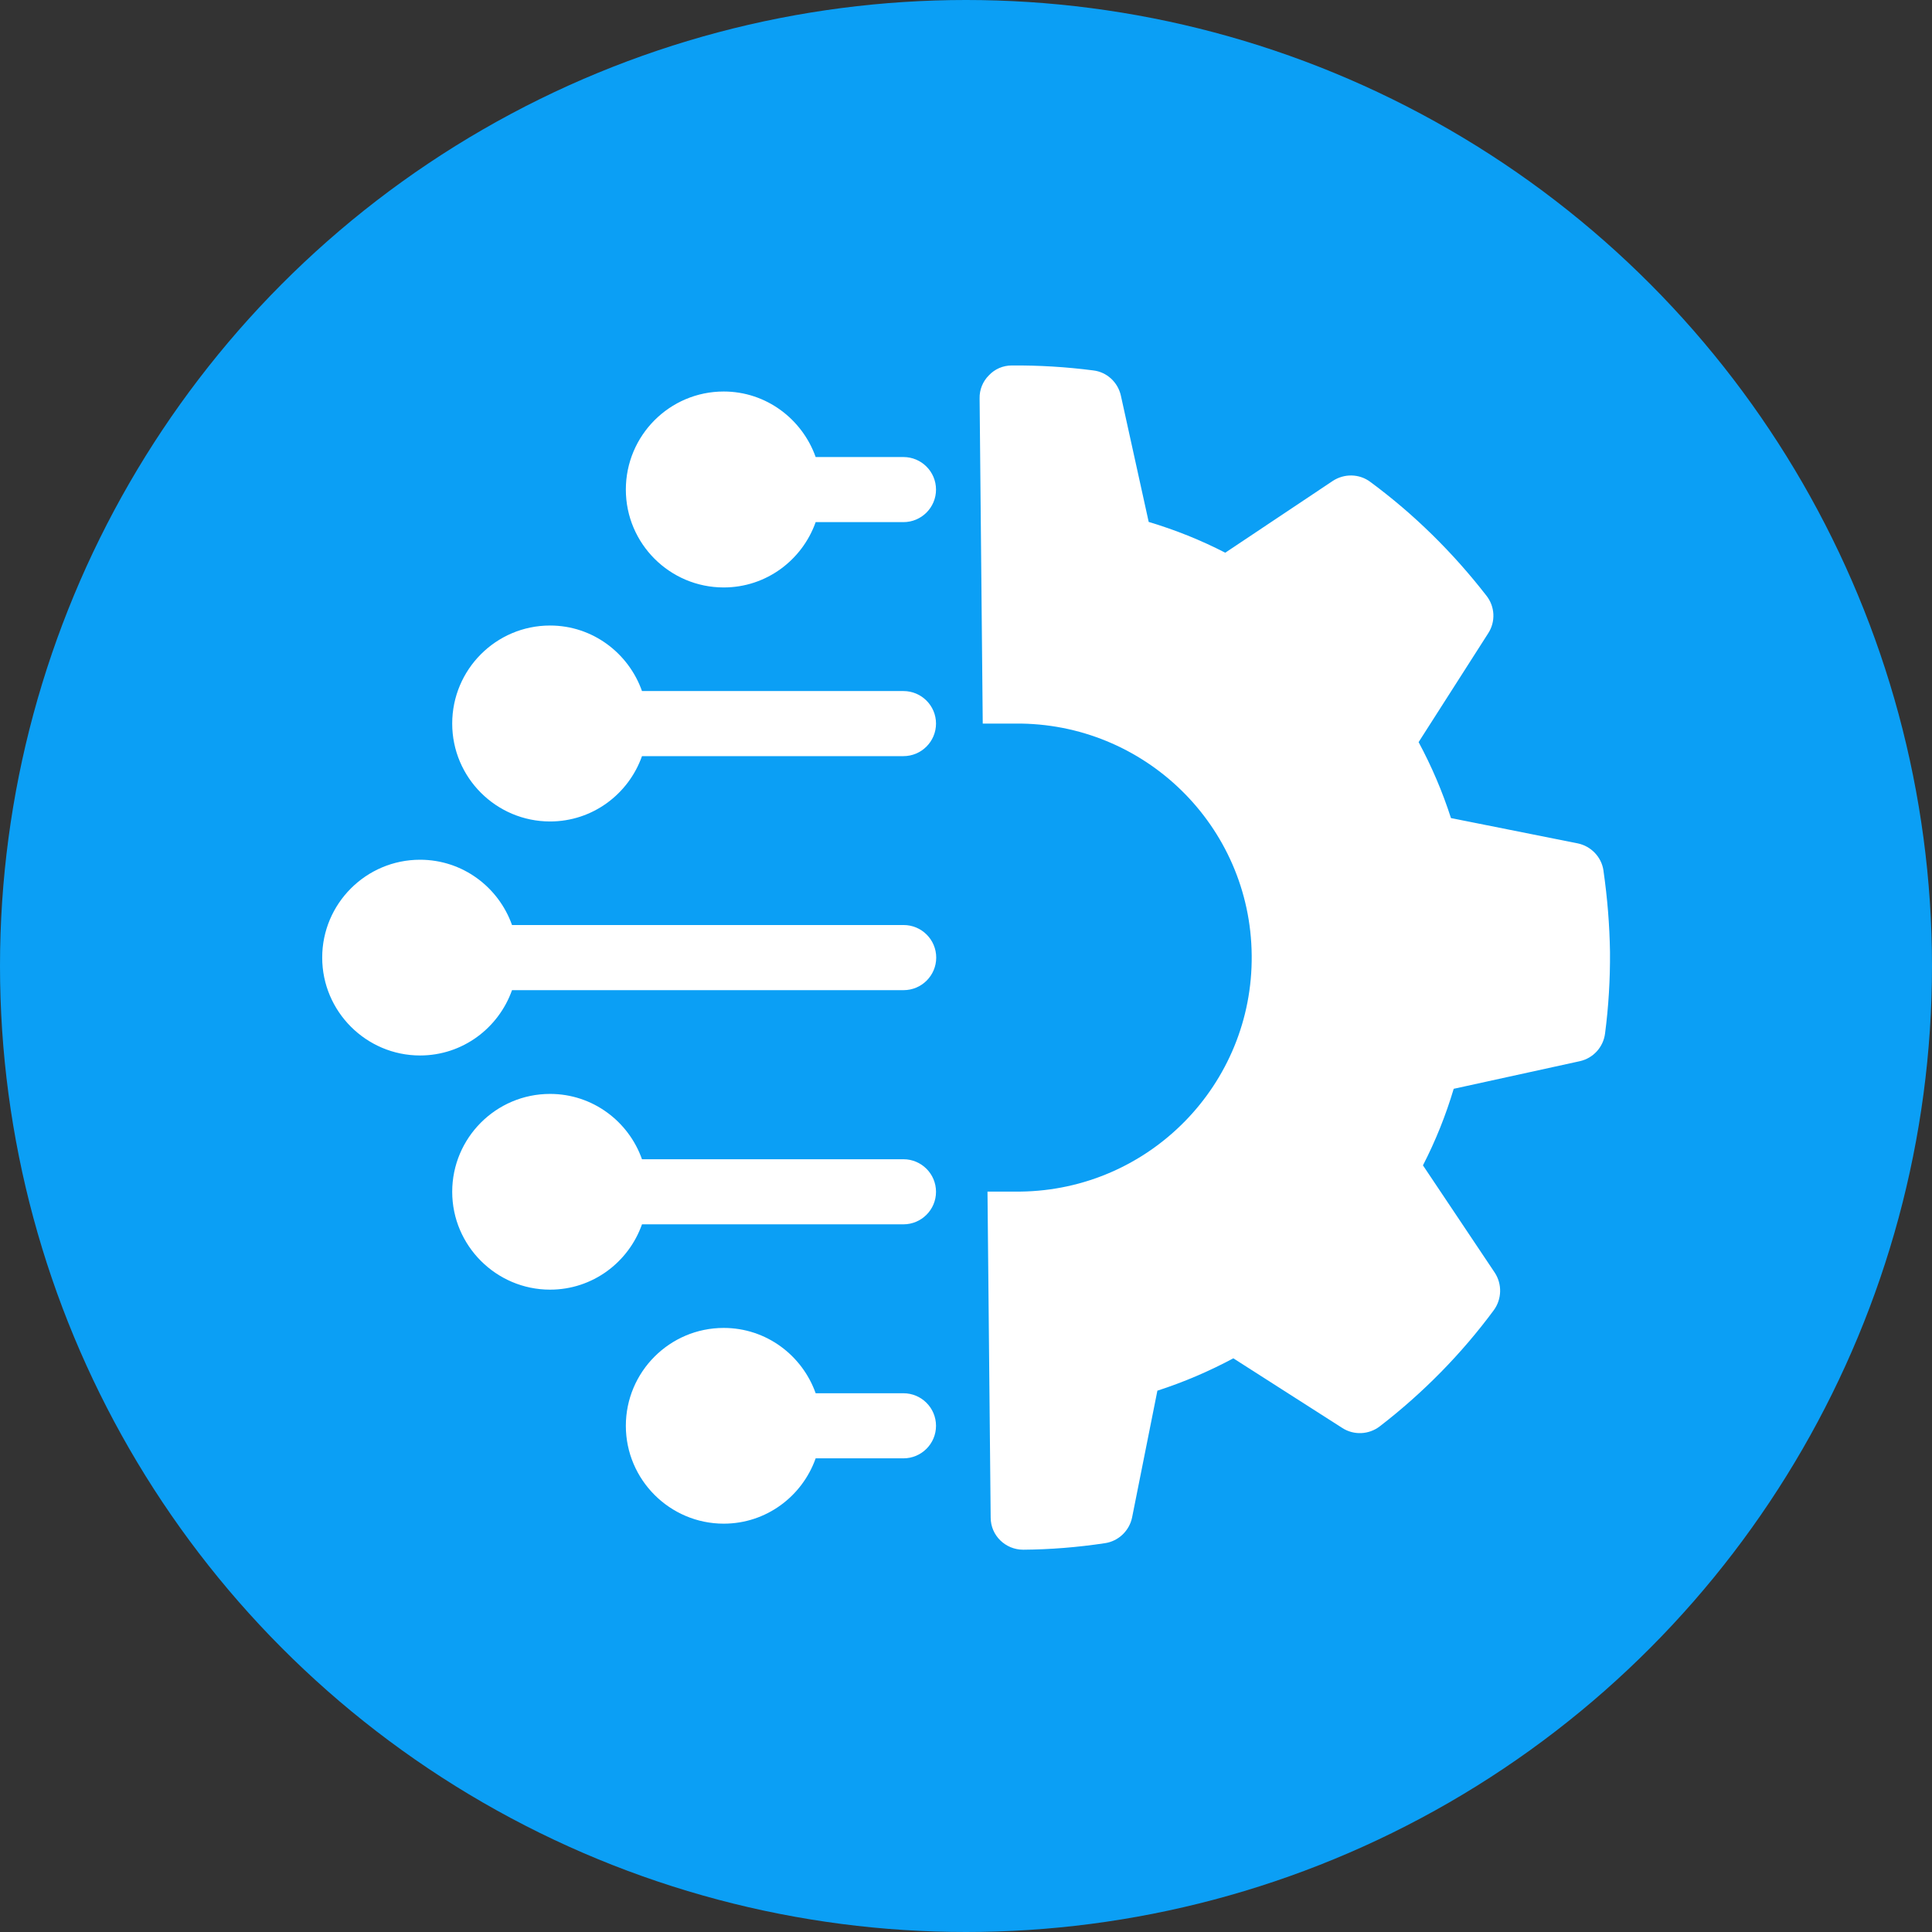 <svg width="48" height="48" viewBox="0 0 48 48" fill="none" xmlns="http://www.w3.org/2000/svg">
<rect x="0" y="0" width="48" height="48" fill="#333333" stroke="none"/>
<circle cx="24" cy="24" r="24" fill="#0B9FF5"/>
<g clip-path="url(#clip0_263_1078)">
<path d="M39.838 21.629C39.789 21.291 39.529 21.021 39.196 20.953L36.049 20.325C35.838 19.669 35.569 19.041 35.245 18.438L36.975 15.732C37.162 15.443 37.142 15.07 36.931 14.801C36.098 13.727 35.127 12.771 34.044 11.972C33.77 11.767 33.397 11.762 33.113 11.948L30.441 13.732C29.833 13.418 29.196 13.164 28.539 12.967L27.848 9.83C27.774 9.497 27.5 9.242 27.162 9.203C26.485 9.115 25.804 9.075 25.137 9.08C24.921 9.08 24.715 9.168 24.569 9.325C24.416 9.477 24.333 9.683 24.338 9.899L24.416 17.977H25.225C28.436 17.948 31.069 20.521 31.098 23.732C31.132 26.943 28.554 29.57 25.343 29.605H24.534L24.613 37.703C24.613 38.149 24.98 38.502 25.421 38.502H25.431C26.088 38.497 26.77 38.443 27.451 38.34C27.789 38.291 28.059 38.031 28.127 37.698L28.755 34.551C29.407 34.34 30.039 34.07 30.642 33.747L33.348 35.477C33.637 35.664 34.01 35.644 34.279 35.438C35.353 34.61 36.309 33.639 37.113 32.551C37.314 32.276 37.323 31.904 37.137 31.619L35.353 28.953C35.666 28.345 35.921 27.708 36.117 27.051L39.25 26.365C39.583 26.291 39.833 26.017 39.877 25.678C39.965 25.007 40.005 24.325 40 23.654C39.99 22.992 39.936 22.316 39.838 21.634V21.629Z" fill="white"/>
<path d="M22.446 11.355H20.265C19.931 10.414 19.039 9.727 17.98 9.727C16.637 9.727 15.549 10.82 15.549 12.164C15.549 13.507 16.642 14.595 17.98 14.595C19.039 14.595 19.931 13.914 20.265 12.972H22.446C22.892 12.972 23.255 12.61 23.255 12.164C23.255 11.717 22.892 11.355 22.446 11.355Z" fill="white"/>
<path d="M22.446 17.169H15.95C15.617 16.227 14.725 15.541 13.666 15.541C12.323 15.541 11.235 16.634 11.235 17.977C11.235 19.32 12.328 20.409 13.666 20.409C14.725 20.409 15.617 19.727 15.95 18.786H22.446C22.892 18.786 23.255 18.423 23.255 17.977C23.255 17.531 22.892 17.169 22.446 17.169Z" fill="white"/>
<path d="M22.446 22.982H12.721C12.387 22.041 11.495 21.36 10.436 21.36C9.093 21.36 8.005 22.453 8.005 23.791C8.005 25.13 9.098 26.223 10.436 26.223C11.495 26.223 12.387 25.541 12.721 24.6H22.451C22.897 24.6 23.26 24.237 23.26 23.791C23.26 23.345 22.897 22.982 22.451 22.982H22.446Z" fill="white"/>
<path d="M22.446 28.801H15.95C15.617 27.86 14.725 27.178 13.666 27.178C12.323 27.178 11.235 28.271 11.235 29.61C11.235 30.948 12.328 32.041 13.666 32.041C14.725 32.041 15.617 31.36 15.95 30.418H22.446C22.892 30.418 23.255 30.056 23.255 29.61C23.255 29.163 22.892 28.801 22.446 28.801Z" fill="white"/>
<path d="M22.446 34.615H20.265C19.931 33.674 19.039 32.992 17.98 32.992C16.637 32.992 15.549 34.085 15.549 35.424C15.549 36.762 16.642 37.855 17.98 37.855C19.039 37.855 19.931 37.174 20.265 36.232H22.446C22.892 36.232 23.255 35.87 23.255 35.424C23.255 34.977 22.892 34.615 22.446 34.615Z" fill="white"/>
</g>
<defs>
<clipPath id="clip0_263_1078">
<rect width="32" height="29.427" fill="white" transform="translate(8 9.08)"/>
</clipPath>
</defs>
</svg>

